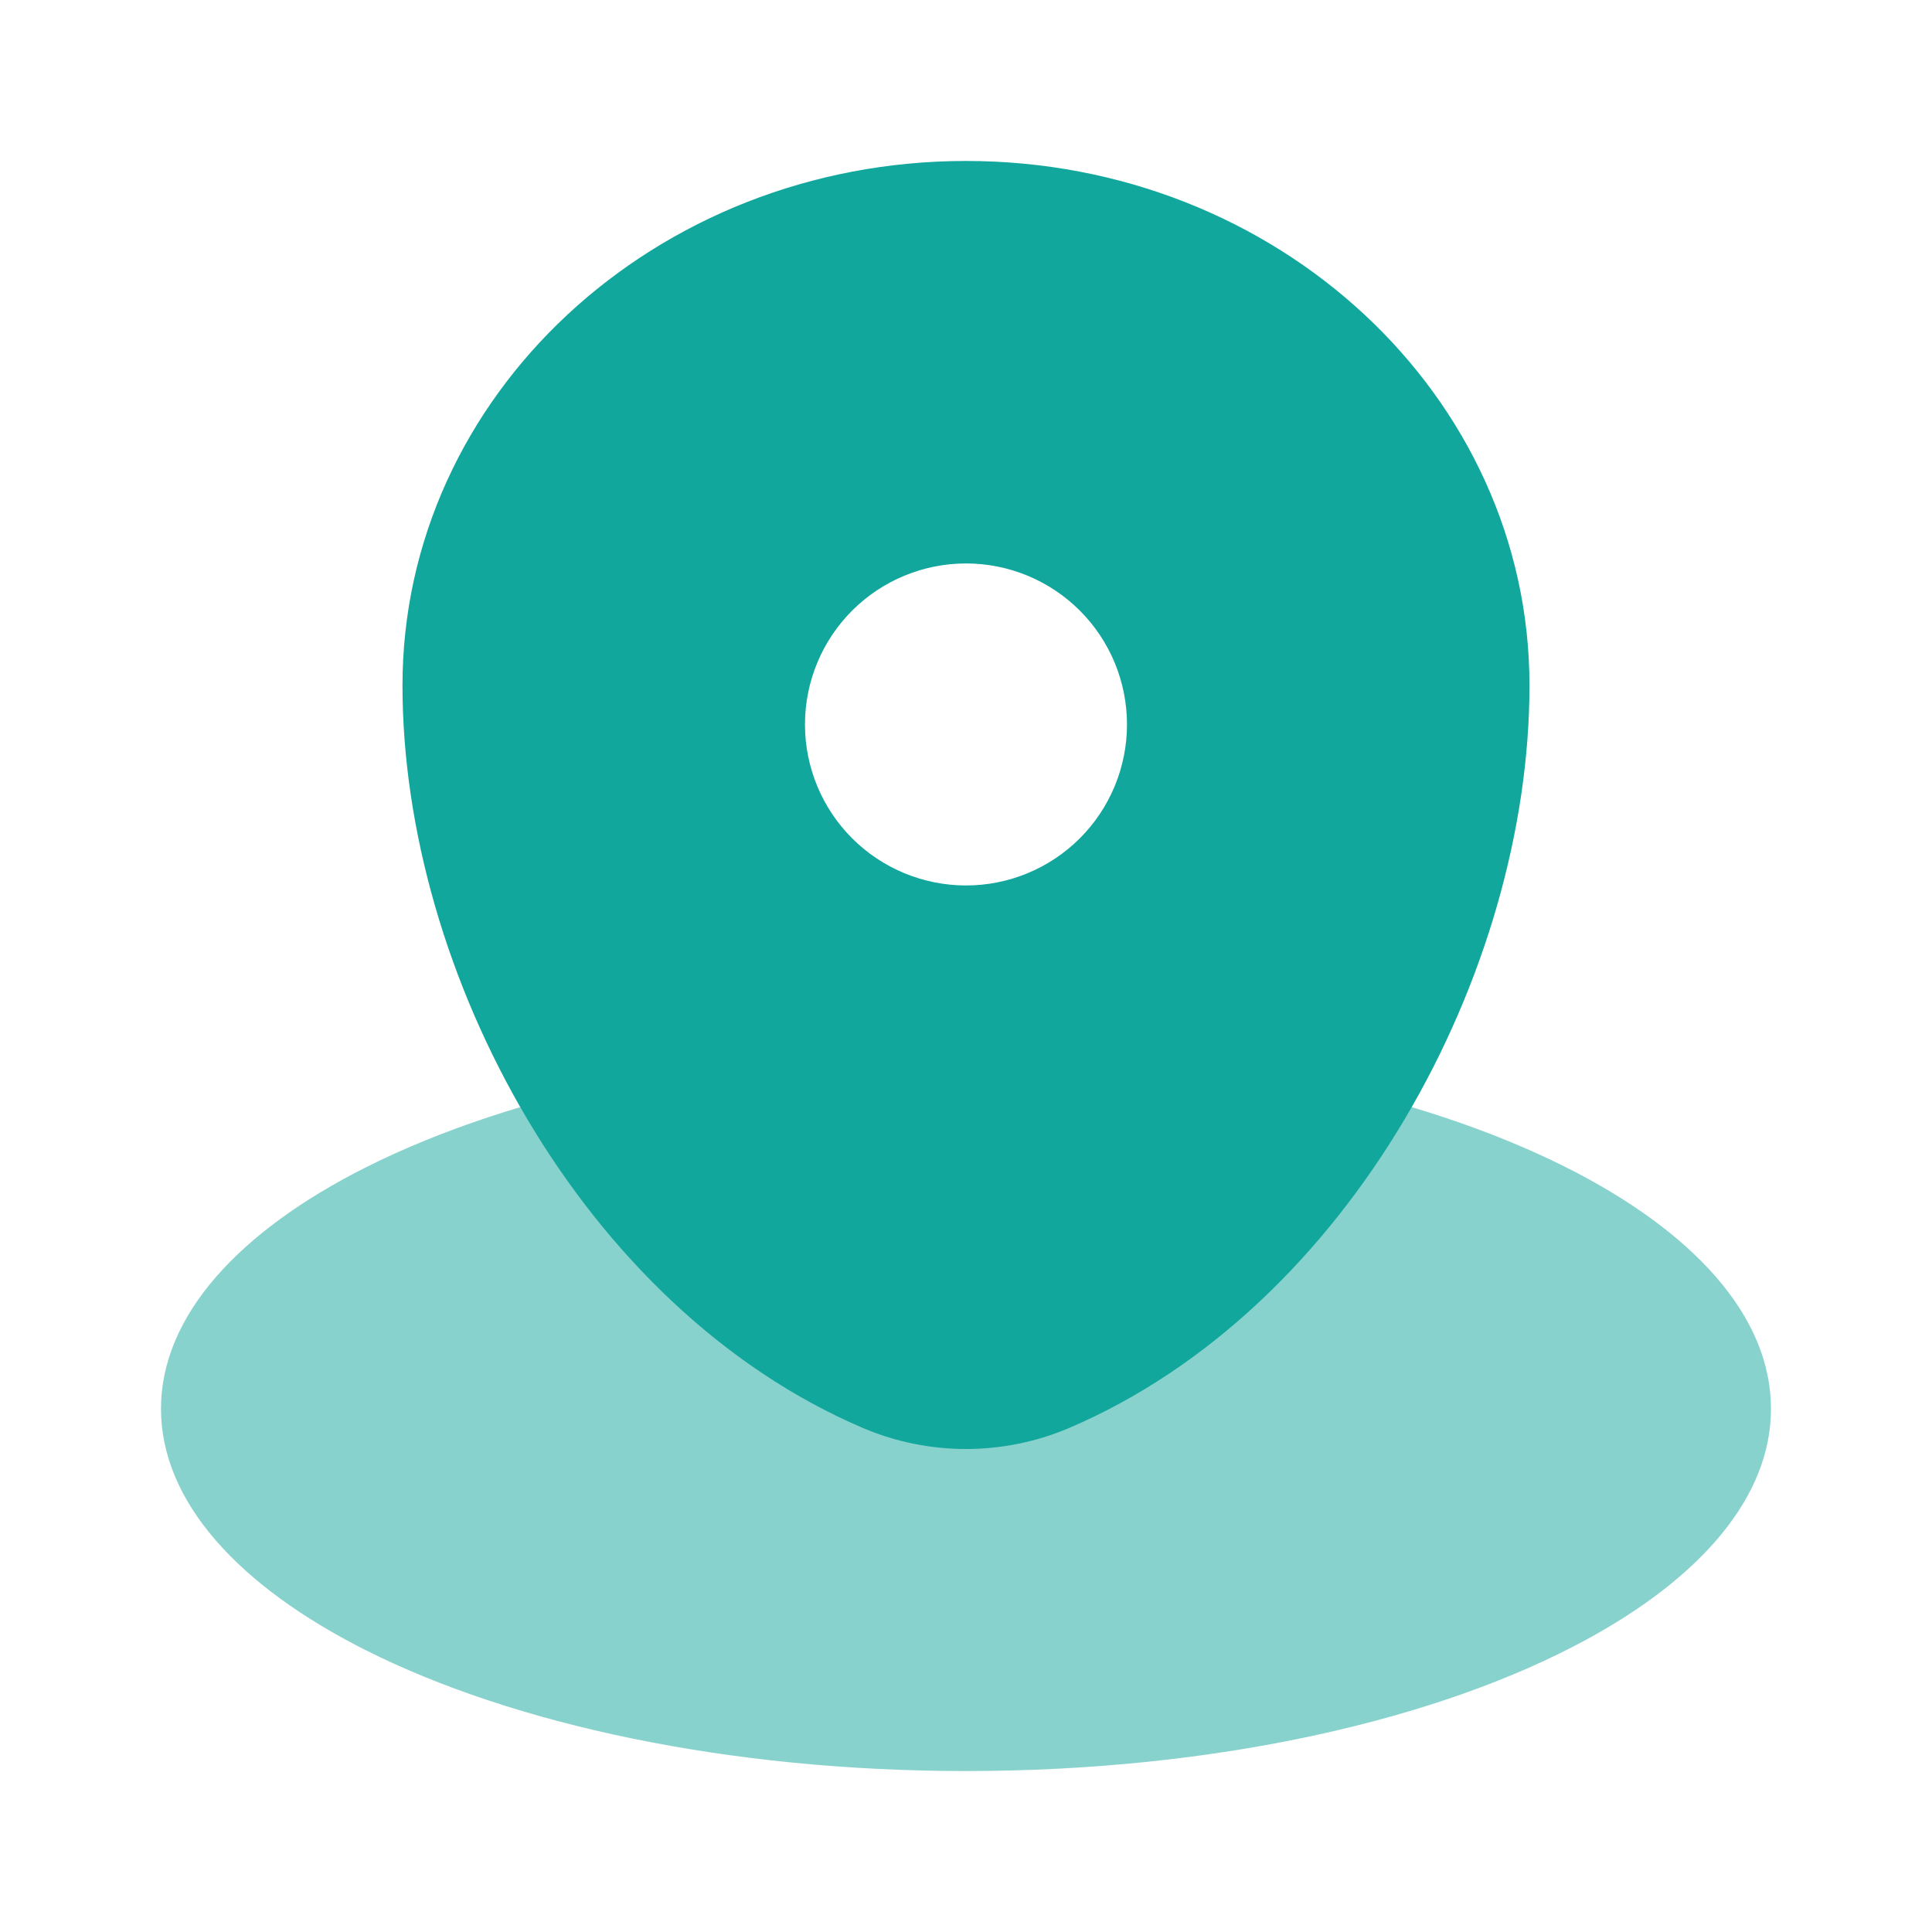 <?xml version="1.0" encoding="UTF-8"?>
<svg xmlns="http://www.w3.org/2000/svg" width="64" height="64" viewBox="0 0 64 64" fill="none">
  <path opacity="0.5" d="M52.576 54.3C56.381 52.228 58.666 49.567 58.666 46.668C58.666 43.596 56.098 40.791 51.877 38.668C46.994 36.215 39.898 34.668 32 34.668C24.101 34.668 17.005 36.215 12.122 38.668C7.901 40.791 5.333 43.596 5.333 46.668C5.333 49.74 7.901 52.545 12.122 54.668C17.005 57.121 24.101 58.668 32 58.668C40.285 58.668 47.685 56.969 52.576 54.3Z" fill="#12A79D"></path>
  <path fill-rule="evenodd" clip-rule="evenodd" d="M13.333 22.705C13.333 13.111 21.69 5.332 32 5.332C42.309 5.332 50.666 13.111 50.666 22.705C50.666 32.225 44.709 43.332 35.413 47.305C34.333 47.764 33.172 48 32 48C30.827 48 29.666 47.764 28.586 47.305C19.29 43.332 13.333 32.223 13.333 22.705ZM32 29.332C33.414 29.332 34.771 28.77 35.771 27.77C36.771 26.77 37.333 25.413 37.333 23.999C37.333 22.584 36.771 21.228 35.771 20.227C34.771 19.227 33.414 18.665 32 18.665C30.585 18.665 29.229 19.227 28.228 20.227C27.228 21.228 26.666 22.584 26.666 23.999C26.666 25.413 27.228 26.77 28.228 27.77C29.229 28.77 30.585 29.332 32 29.332Z" fill="#12A79D"></path>
</svg>
